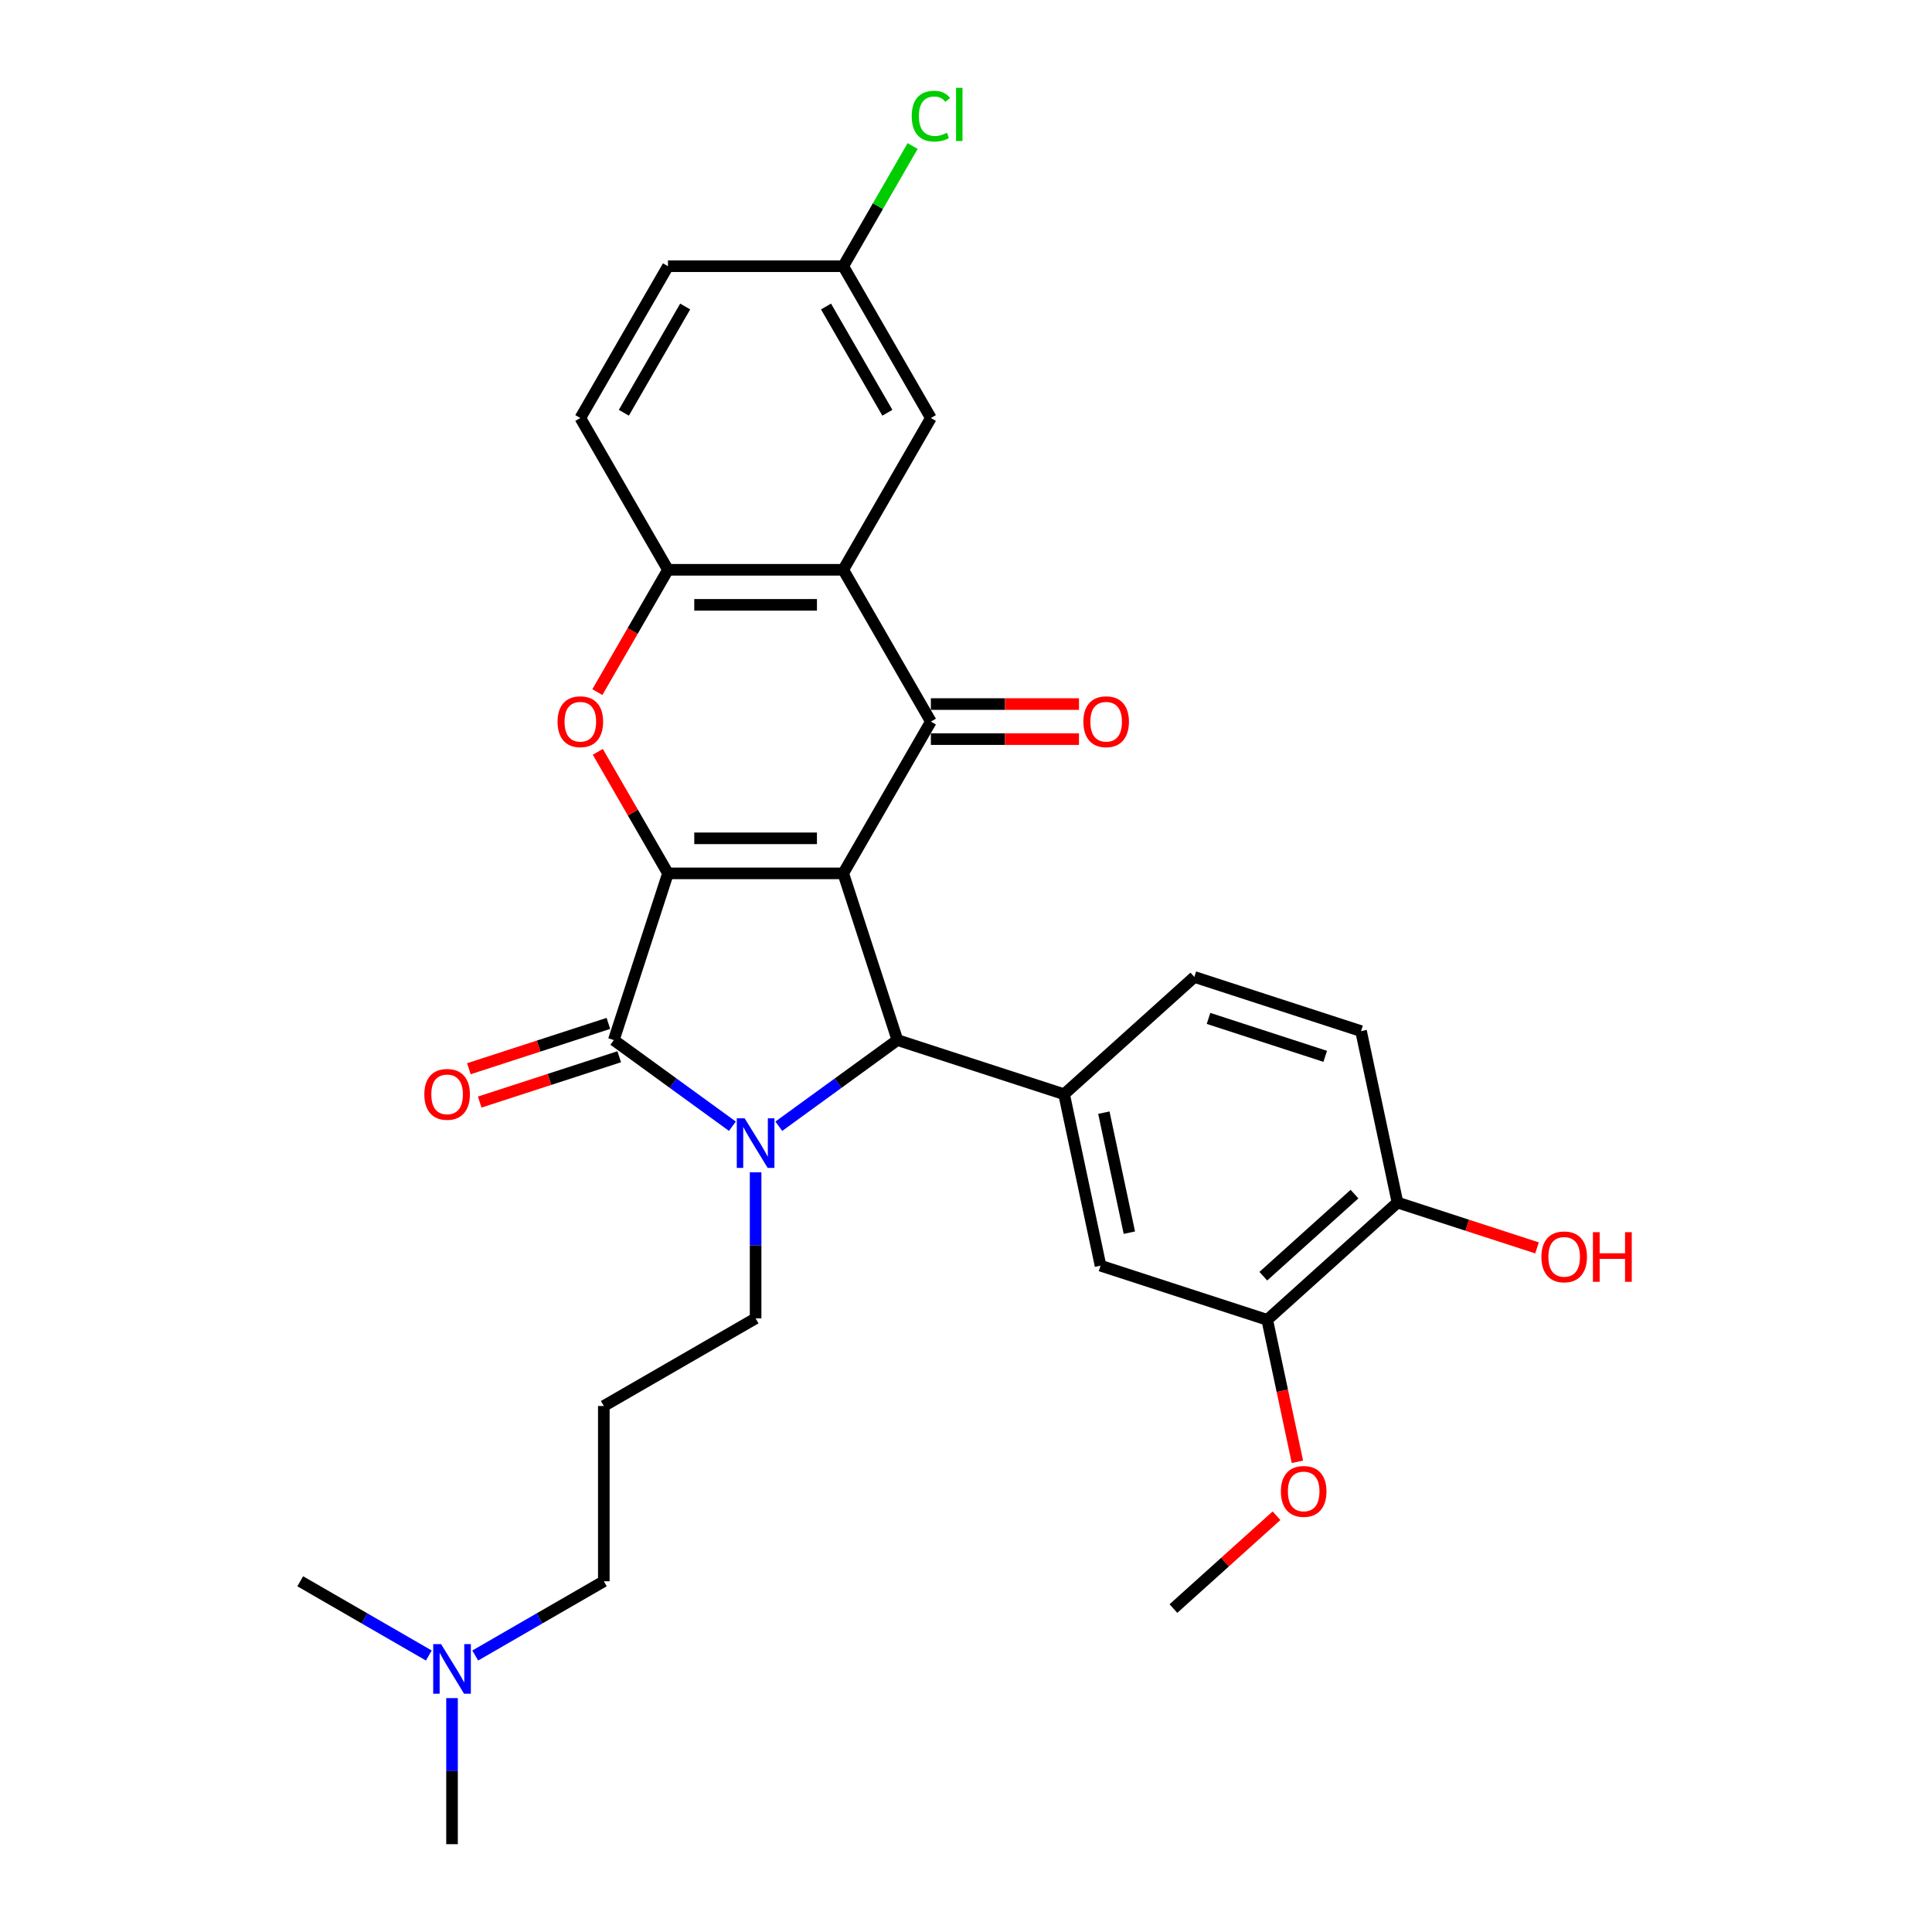 <?xml version='1.0' encoding='iso-8859-1'?>
<svg version='1.1' baseProfile='full'
              xmlns='http://www.w3.org/2000/svg'
                      xmlns:rdkit='http://www.rdkit.org/xml'
                      xmlns:xlink='http://www.w3.org/1999/xlink'
                  xml:space='preserve'
width='1000px' height='1000px' viewBox='0 0 1000 1000'>
<!-- END OF HEADER -->
<rect style='opacity:1.0;fill:#FFFFFF;stroke:none' width='1000' height='1000' x='0' y='0'> </rect>
<path class='bond-0' d='M 436.461,452.058 L 345.74,452.058' style='fill:none;fill-rule:evenodd;stroke:#000000;stroke-width:6px;stroke-linecap:butt;stroke-linejoin:miter;stroke-opacity:1' />
<path class='bond-0' d='M 422.853,433.914 L 359.348,433.914' style='fill:none;fill-rule:evenodd;stroke:#000000;stroke-width:6px;stroke-linecap:butt;stroke-linejoin:miter;stroke-opacity:1' />
<path class='bond-3' d='M 436.461,452.058 L 464.495,538.338' style='fill:none;fill-rule:evenodd;stroke:#000000;stroke-width:6px;stroke-linecap:butt;stroke-linejoin:miter;stroke-opacity:1' />
<path class='bond-4' d='M 436.461,452.058 L 481.821,373.492' style='fill:none;fill-rule:evenodd;stroke:#000000;stroke-width:6px;stroke-linecap:butt;stroke-linejoin:miter;stroke-opacity:1' />
<path class='bond-2' d='M 345.74,452.058 L 317.706,538.338' style='fill:none;fill-rule:evenodd;stroke:#000000;stroke-width:6px;stroke-linecap:butt;stroke-linejoin:miter;stroke-opacity:1' />
<path class='bond-5' d='M 345.74,452.058 L 327.58,420.604' style='fill:none;fill-rule:evenodd;stroke:#000000;stroke-width:6px;stroke-linecap:butt;stroke-linejoin:miter;stroke-opacity:1' />
<path class='bond-5' d='M 327.58,420.604 L 309.42,389.15' style='fill:none;fill-rule:evenodd;stroke:#FF0000;stroke-width:6px;stroke-linecap:butt;stroke-linejoin:miter;stroke-opacity:1' />
<path class='bond-1' d='M 403.112,582.936 L 433.803,560.637' style='fill:none;fill-rule:evenodd;stroke:#0000FF;stroke-width:6px;stroke-linecap:butt;stroke-linejoin:miter;stroke-opacity:1' />
<path class='bond-1' d='M 433.803,560.637 L 464.495,538.338' style='fill:none;fill-rule:evenodd;stroke:#000000;stroke-width:6px;stroke-linecap:butt;stroke-linejoin:miter;stroke-opacity:1' />
<path class='bond-17' d='M 391.1,606.777 L 391.1,644.58' style='fill:none;fill-rule:evenodd;stroke:#0000FF;stroke-width:6px;stroke-linecap:butt;stroke-linejoin:miter;stroke-opacity:1' />
<path class='bond-17' d='M 391.1,644.58 L 391.1,682.383' style='fill:none;fill-rule:evenodd;stroke:#000000;stroke-width:6px;stroke-linecap:butt;stroke-linejoin:miter;stroke-opacity:1' />
<path class='bond-30' d='M 379.089,582.936 L 348.397,560.637' style='fill:none;fill-rule:evenodd;stroke:#0000FF;stroke-width:6px;stroke-linecap:butt;stroke-linejoin:miter;stroke-opacity:1' />
<path class='bond-30' d='M 348.397,560.637 L 317.706,538.338' style='fill:none;fill-rule:evenodd;stroke:#000000;stroke-width:6px;stroke-linecap:butt;stroke-linejoin:miter;stroke-opacity:1' />
<path class='bond-11' d='M 314.902,529.71 L 278.793,541.443' style='fill:none;fill-rule:evenodd;stroke:#000000;stroke-width:6px;stroke-linecap:butt;stroke-linejoin:miter;stroke-opacity:1' />
<path class='bond-11' d='M 278.793,541.443 L 242.684,553.176' style='fill:none;fill-rule:evenodd;stroke:#FF0000;stroke-width:6px;stroke-linecap:butt;stroke-linejoin:miter;stroke-opacity:1' />
<path class='bond-11' d='M 320.509,546.967 L 284.4,558.699' style='fill:none;fill-rule:evenodd;stroke:#000000;stroke-width:6px;stroke-linecap:butt;stroke-linejoin:miter;stroke-opacity:1' />
<path class='bond-11' d='M 284.4,558.699 L 248.29,570.432' style='fill:none;fill-rule:evenodd;stroke:#FF0000;stroke-width:6px;stroke-linecap:butt;stroke-linejoin:miter;stroke-opacity:1' />
<path class='bond-7' d='M 464.495,538.338 L 550.775,566.373' style='fill:none;fill-rule:evenodd;stroke:#000000;stroke-width:6px;stroke-linecap:butt;stroke-linejoin:miter;stroke-opacity:1' />
<path class='bond-6' d='M 481.821,373.492 L 436.461,294.925' style='fill:none;fill-rule:evenodd;stroke:#000000;stroke-width:6px;stroke-linecap:butt;stroke-linejoin:miter;stroke-opacity:1' />
<path class='bond-12' d='M 481.821,382.564 L 520.151,382.564' style='fill:none;fill-rule:evenodd;stroke:#000000;stroke-width:6px;stroke-linecap:butt;stroke-linejoin:miter;stroke-opacity:1' />
<path class='bond-12' d='M 520.151,382.564 L 558.48,382.564' style='fill:none;fill-rule:evenodd;stroke:#FF0000;stroke-width:6px;stroke-linecap:butt;stroke-linejoin:miter;stroke-opacity:1' />
<path class='bond-12' d='M 481.821,364.42 L 520.151,364.42' style='fill:none;fill-rule:evenodd;stroke:#000000;stroke-width:6px;stroke-linecap:butt;stroke-linejoin:miter;stroke-opacity:1' />
<path class='bond-12' d='M 520.151,364.42 L 558.48,364.42' style='fill:none;fill-rule:evenodd;stroke:#FF0000;stroke-width:6px;stroke-linecap:butt;stroke-linejoin:miter;stroke-opacity:1' />
<path class='bond-31' d='M 309.19,358.232 L 327.465,326.579' style='fill:none;fill-rule:evenodd;stroke:#FF0000;stroke-width:6px;stroke-linecap:butt;stroke-linejoin:miter;stroke-opacity:1' />
<path class='bond-31' d='M 327.465,326.579 L 345.74,294.925' style='fill:none;fill-rule:evenodd;stroke:#000000;stroke-width:6px;stroke-linecap:butt;stroke-linejoin:miter;stroke-opacity:1' />
<path class='bond-8' d='M 436.461,294.925 L 345.74,294.925' style='fill:none;fill-rule:evenodd;stroke:#000000;stroke-width:6px;stroke-linecap:butt;stroke-linejoin:miter;stroke-opacity:1' />
<path class='bond-8' d='M 422.853,313.069 L 359.348,313.069' style='fill:none;fill-rule:evenodd;stroke:#000000;stroke-width:6px;stroke-linecap:butt;stroke-linejoin:miter;stroke-opacity:1' />
<path class='bond-13' d='M 436.461,294.925 L 481.821,216.359' style='fill:none;fill-rule:evenodd;stroke:#000000;stroke-width:6px;stroke-linecap:butt;stroke-linejoin:miter;stroke-opacity:1' />
<path class='bond-9' d='M 550.775,566.373 L 569.637,655.111' style='fill:none;fill-rule:evenodd;stroke:#000000;stroke-width:6px;stroke-linecap:butt;stroke-linejoin:miter;stroke-opacity:1' />
<path class='bond-9' d='M 571.352,575.911 L 584.556,638.028' style='fill:none;fill-rule:evenodd;stroke:#000000;stroke-width:6px;stroke-linecap:butt;stroke-linejoin:miter;stroke-opacity:1' />
<path class='bond-14' d='M 550.775,566.373 L 618.194,505.669' style='fill:none;fill-rule:evenodd;stroke:#000000;stroke-width:6px;stroke-linecap:butt;stroke-linejoin:miter;stroke-opacity:1' />
<path class='bond-16' d='M 345.74,294.925 L 300.38,216.359' style='fill:none;fill-rule:evenodd;stroke:#000000;stroke-width:6px;stroke-linecap:butt;stroke-linejoin:miter;stroke-opacity:1' />
<path class='bond-10' d='M 569.637,655.111 L 655.918,683.145' style='fill:none;fill-rule:evenodd;stroke:#000000;stroke-width:6px;stroke-linecap:butt;stroke-linejoin:miter;stroke-opacity:1' />
<path class='bond-23' d='M 655.918,683.145 L 663.727,719.885' style='fill:none;fill-rule:evenodd;stroke:#000000;stroke-width:6px;stroke-linecap:butt;stroke-linejoin:miter;stroke-opacity:1' />
<path class='bond-23' d='M 663.727,719.885 L 671.536,756.624' style='fill:none;fill-rule:evenodd;stroke:#FF0000;stroke-width:6px;stroke-linecap:butt;stroke-linejoin:miter;stroke-opacity:1' />
<path class='bond-33' d='M 655.918,683.145 L 723.336,622.441' style='fill:none;fill-rule:evenodd;stroke:#000000;stroke-width:6px;stroke-linecap:butt;stroke-linejoin:miter;stroke-opacity:1' />
<path class='bond-33' d='M 653.89,660.556 L 701.083,618.063' style='fill:none;fill-rule:evenodd;stroke:#000000;stroke-width:6px;stroke-linecap:butt;stroke-linejoin:miter;stroke-opacity:1' />
<path class='bond-19' d='M 481.821,216.359 L 436.461,137.792' style='fill:none;fill-rule:evenodd;stroke:#000000;stroke-width:6px;stroke-linecap:butt;stroke-linejoin:miter;stroke-opacity:1' />
<path class='bond-19' d='M 459.304,213.646 L 427.552,158.649' style='fill:none;fill-rule:evenodd;stroke:#000000;stroke-width:6px;stroke-linecap:butt;stroke-linejoin:miter;stroke-opacity:1' />
<path class='bond-18' d='M 618.194,505.669 L 704.475,533.703' style='fill:none;fill-rule:evenodd;stroke:#000000;stroke-width:6px;stroke-linecap:butt;stroke-linejoin:miter;stroke-opacity:1' />
<path class='bond-18' d='M 625.529,527.13 L 685.926,546.754' style='fill:none;fill-rule:evenodd;stroke:#000000;stroke-width:6px;stroke-linecap:butt;stroke-linejoin:miter;stroke-opacity:1' />
<path class='bond-15' d='M 723.336,622.441 L 704.475,533.703' style='fill:none;fill-rule:evenodd;stroke:#000000;stroke-width:6px;stroke-linecap:butt;stroke-linejoin:miter;stroke-opacity:1' />
<path class='bond-25' d='M 723.336,622.441 L 759.446,634.174' style='fill:none;fill-rule:evenodd;stroke:#000000;stroke-width:6px;stroke-linecap:butt;stroke-linejoin:miter;stroke-opacity:1' />
<path class='bond-25' d='M 759.446,634.174 L 795.555,645.906' style='fill:none;fill-rule:evenodd;stroke:#FF0000;stroke-width:6px;stroke-linecap:butt;stroke-linejoin:miter;stroke-opacity:1' />
<path class='bond-32' d='M 300.38,216.359 L 345.74,137.792' style='fill:none;fill-rule:evenodd;stroke:#000000;stroke-width:6px;stroke-linecap:butt;stroke-linejoin:miter;stroke-opacity:1' />
<path class='bond-32' d='M 322.897,213.646 L 354.649,158.649' style='fill:none;fill-rule:evenodd;stroke:#000000;stroke-width:6px;stroke-linecap:butt;stroke-linejoin:miter;stroke-opacity:1' />
<path class='bond-20' d='M 391.1,682.383 L 312.534,727.744' style='fill:none;fill-rule:evenodd;stroke:#000000;stroke-width:6px;stroke-linecap:butt;stroke-linejoin:miter;stroke-opacity:1' />
<path class='bond-22' d='M 436.461,137.792 L 345.74,137.792' style='fill:none;fill-rule:evenodd;stroke:#000000;stroke-width:6px;stroke-linecap:butt;stroke-linejoin:miter;stroke-opacity:1' />
<path class='bond-24' d='M 436.461,137.792 L 454.416,106.692' style='fill:none;fill-rule:evenodd;stroke:#000000;stroke-width:6px;stroke-linecap:butt;stroke-linejoin:miter;stroke-opacity:1' />
<path class='bond-24' d='M 454.416,106.692 L 472.372,75.592' style='fill:none;fill-rule:evenodd;stroke:#00CC00;stroke-width:6px;stroke-linecap:butt;stroke-linejoin:miter;stroke-opacity:1' />
<path class='bond-26' d='M 312.534,727.744 L 312.534,818.464' style='fill:none;fill-rule:evenodd;stroke:#000000;stroke-width:6px;stroke-linecap:butt;stroke-linejoin:miter;stroke-opacity:1' />
<path class='bond-21' d='M 245.979,856.89 L 279.257,837.677' style='fill:none;fill-rule:evenodd;stroke:#0000FF;stroke-width:6px;stroke-linecap:butt;stroke-linejoin:miter;stroke-opacity:1' />
<path class='bond-21' d='M 279.257,837.677 L 312.534,818.464' style='fill:none;fill-rule:evenodd;stroke:#000000;stroke-width:6px;stroke-linecap:butt;stroke-linejoin:miter;stroke-opacity:1' />
<path class='bond-27' d='M 233.968,878.939 L 233.968,916.742' style='fill:none;fill-rule:evenodd;stroke:#0000FF;stroke-width:6px;stroke-linecap:butt;stroke-linejoin:miter;stroke-opacity:1' />
<path class='bond-27' d='M 233.968,916.742 L 233.968,954.545' style='fill:none;fill-rule:evenodd;stroke:#000000;stroke-width:6px;stroke-linecap:butt;stroke-linejoin:miter;stroke-opacity:1' />
<path class='bond-28' d='M 221.956,856.89 L 188.679,837.677' style='fill:none;fill-rule:evenodd;stroke:#0000FF;stroke-width:6px;stroke-linecap:butt;stroke-linejoin:miter;stroke-opacity:1' />
<path class='bond-28' d='M 188.679,837.677 L 155.401,818.464' style='fill:none;fill-rule:evenodd;stroke:#000000;stroke-width:6px;stroke-linecap:butt;stroke-linejoin:miter;stroke-opacity:1' />
<path class='bond-29' d='M 660.718,784.545 L 634.04,808.566' style='fill:none;fill-rule:evenodd;stroke:#FF0000;stroke-width:6px;stroke-linecap:butt;stroke-linejoin:miter;stroke-opacity:1' />
<path class='bond-29' d='M 634.04,808.566 L 607.361,832.587' style='fill:none;fill-rule:evenodd;stroke:#000000;stroke-width:6px;stroke-linecap:butt;stroke-linejoin:miter;stroke-opacity:1' />
<path  class='atom-2' d='M 385.421 578.817
L 393.84 592.425
Q 394.675 593.767, 396.017 596.199
Q 397.36 598.63, 397.433 598.775
L 397.433 578.817
L 400.844 578.817
L 400.844 604.509
L 397.324 604.509
L 388.288 589.631
Q 387.236 587.889, 386.111 585.893
Q 385.022 583.897, 384.696 583.28
L 384.696 604.509
L 381.357 604.509
L 381.357 578.817
L 385.421 578.817
' fill='#0000FF'/>
<path  class='atom-6' d='M 288.586 373.564
Q 288.586 367.395, 291.634 363.948
Q 294.682 360.5, 300.38 360.5
Q 306.077 360.5, 309.125 363.948
Q 312.173 367.395, 312.173 373.564
Q 312.173 379.806, 309.089 383.362
Q 306.004 386.882, 300.38 386.882
Q 294.719 386.882, 291.634 383.362
Q 288.586 379.842, 288.586 373.564
M 300.38 383.979
Q 304.299 383.979, 306.404 381.366
Q 308.545 378.717, 308.545 373.564
Q 308.545 368.52, 306.404 365.98
Q 304.299 363.403, 300.38 363.403
Q 296.461 363.403, 294.32 365.944
Q 292.215 368.484, 292.215 373.564
Q 292.215 378.753, 294.32 381.366
Q 296.461 383.979, 300.38 383.979
' fill='#FF0000'/>
<path  class='atom-12' d='M 219.632 566.445
Q 219.632 560.276, 222.68 556.829
Q 225.728 553.382, 231.425 553.382
Q 237.123 553.382, 240.171 556.829
Q 243.219 560.276, 243.219 566.445
Q 243.219 572.687, 240.135 576.243
Q 237.05 579.763, 231.425 579.763
Q 225.764 579.763, 222.68 576.243
Q 219.632 572.723, 219.632 566.445
M 231.425 576.86
Q 235.344 576.86, 237.449 574.247
Q 239.59 571.598, 239.59 566.445
Q 239.59 561.401, 237.449 558.861
Q 235.344 556.285, 231.425 556.285
Q 227.506 556.285, 225.365 558.825
Q 223.26 561.365, 223.26 566.445
Q 223.26 571.635, 225.365 574.247
Q 227.506 576.86, 231.425 576.86
' fill='#FF0000'/>
<path  class='atom-13' d='M 560.748 373.564
Q 560.748 367.395, 563.796 363.948
Q 566.844 360.5, 572.542 360.5
Q 578.239 360.5, 581.287 363.948
Q 584.335 367.395, 584.335 373.564
Q 584.335 379.806, 581.251 383.362
Q 578.166 386.882, 572.542 386.882
Q 566.881 386.882, 563.796 383.362
Q 560.748 379.842, 560.748 373.564
M 572.542 383.979
Q 576.461 383.979, 578.566 381.366
Q 580.707 378.717, 580.707 373.564
Q 580.707 368.52, 578.566 365.98
Q 576.461 363.403, 572.542 363.403
Q 568.623 363.403, 566.482 365.944
Q 564.377 368.484, 564.377 373.564
Q 564.377 378.753, 566.482 381.366
Q 568.623 383.979, 572.542 383.979
' fill='#FF0000'/>
<path  class='atom-22' d='M 228.288 850.979
L 236.707 864.587
Q 237.542 865.929, 238.885 868.361
Q 240.227 870.792, 240.3 870.937
L 240.3 850.979
L 243.711 850.979
L 243.711 876.671
L 240.191 876.671
L 231.155 861.793
Q 230.103 860.051, 228.978 858.055
Q 227.889 856.059, 227.563 855.442
L 227.563 876.671
L 224.224 876.671
L 224.224 850.979
L 228.288 850.979
' fill='#0000FF'/>
<path  class='atom-24' d='M 662.986 771.956
Q 662.986 765.787, 666.034 762.34
Q 669.082 758.892, 674.78 758.892
Q 680.477 758.892, 683.525 762.34
Q 686.573 765.787, 686.573 771.956
Q 686.573 778.198, 683.489 781.754
Q 680.404 785.274, 674.78 785.274
Q 669.119 785.274, 666.034 781.754
Q 662.986 778.234, 662.986 771.956
M 674.78 782.371
Q 678.699 782.371, 680.804 779.758
Q 682.945 777.109, 682.945 771.956
Q 682.945 766.912, 680.804 764.372
Q 678.699 761.795, 674.78 761.795
Q 670.861 761.795, 668.72 764.335
Q 666.615 766.876, 666.615 771.956
Q 666.615 777.145, 668.72 779.758
Q 670.861 782.371, 674.78 782.371
' fill='#FF0000'/>
<path  class='atom-25' d='M 471.914 60.115
Q 471.914 53.728, 474.89 50.39
Q 477.902 47.015, 483.599 47.015
Q 488.897 47.015, 491.728 50.753
L 489.333 52.712
Q 487.264 49.991, 483.599 49.991
Q 479.716 49.991, 477.648 52.603
Q 475.616 55.18, 475.616 60.115
Q 475.616 65.195, 477.721 67.808
Q 479.862 70.421, 483.998 70.421
Q 486.829 70.421, 490.131 68.715
L 491.147 71.437
Q 489.804 72.308, 487.772 72.816
Q 485.74 73.324, 483.49 73.324
Q 477.902 73.324, 474.89 69.913
Q 471.914 66.502, 471.914 60.115
' fill='#00CC00'/>
<path  class='atom-25' d='M 494.849 45.455
L 498.187 45.455
L 498.187 72.997
L 494.849 72.997
L 494.849 45.455
' fill='#00CC00'/>
<path  class='atom-26' d='M 797.823 650.548
Q 797.823 644.379, 800.871 640.932
Q 803.92 637.484, 809.617 637.484
Q 815.314 637.484, 818.362 640.932
Q 821.411 644.379, 821.411 650.548
Q 821.411 656.79, 818.326 660.346
Q 815.242 663.866, 809.617 663.866
Q 803.956 663.866, 800.871 660.346
Q 797.823 656.826, 797.823 650.548
M 809.617 660.963
Q 813.536 660.963, 815.641 658.35
Q 817.782 655.701, 817.782 650.548
Q 817.782 645.504, 815.641 642.964
Q 813.536 640.387, 809.617 640.387
Q 805.698 640.387, 803.557 642.927
Q 801.452 645.468, 801.452 650.548
Q 801.452 655.737, 803.557 658.35
Q 805.698 660.963, 809.617 660.963
' fill='#FF0000'/>
<path  class='atom-26' d='M 824.495 637.775
L 827.979 637.775
L 827.979 648.697
L 841.115 648.697
L 841.115 637.775
L 844.599 637.775
L 844.599 663.467
L 841.115 663.467
L 841.115 651.6
L 827.979 651.6
L 827.979 663.467
L 824.495 663.467
L 824.495 637.775
' fill='#FF0000'/>
</svg>
